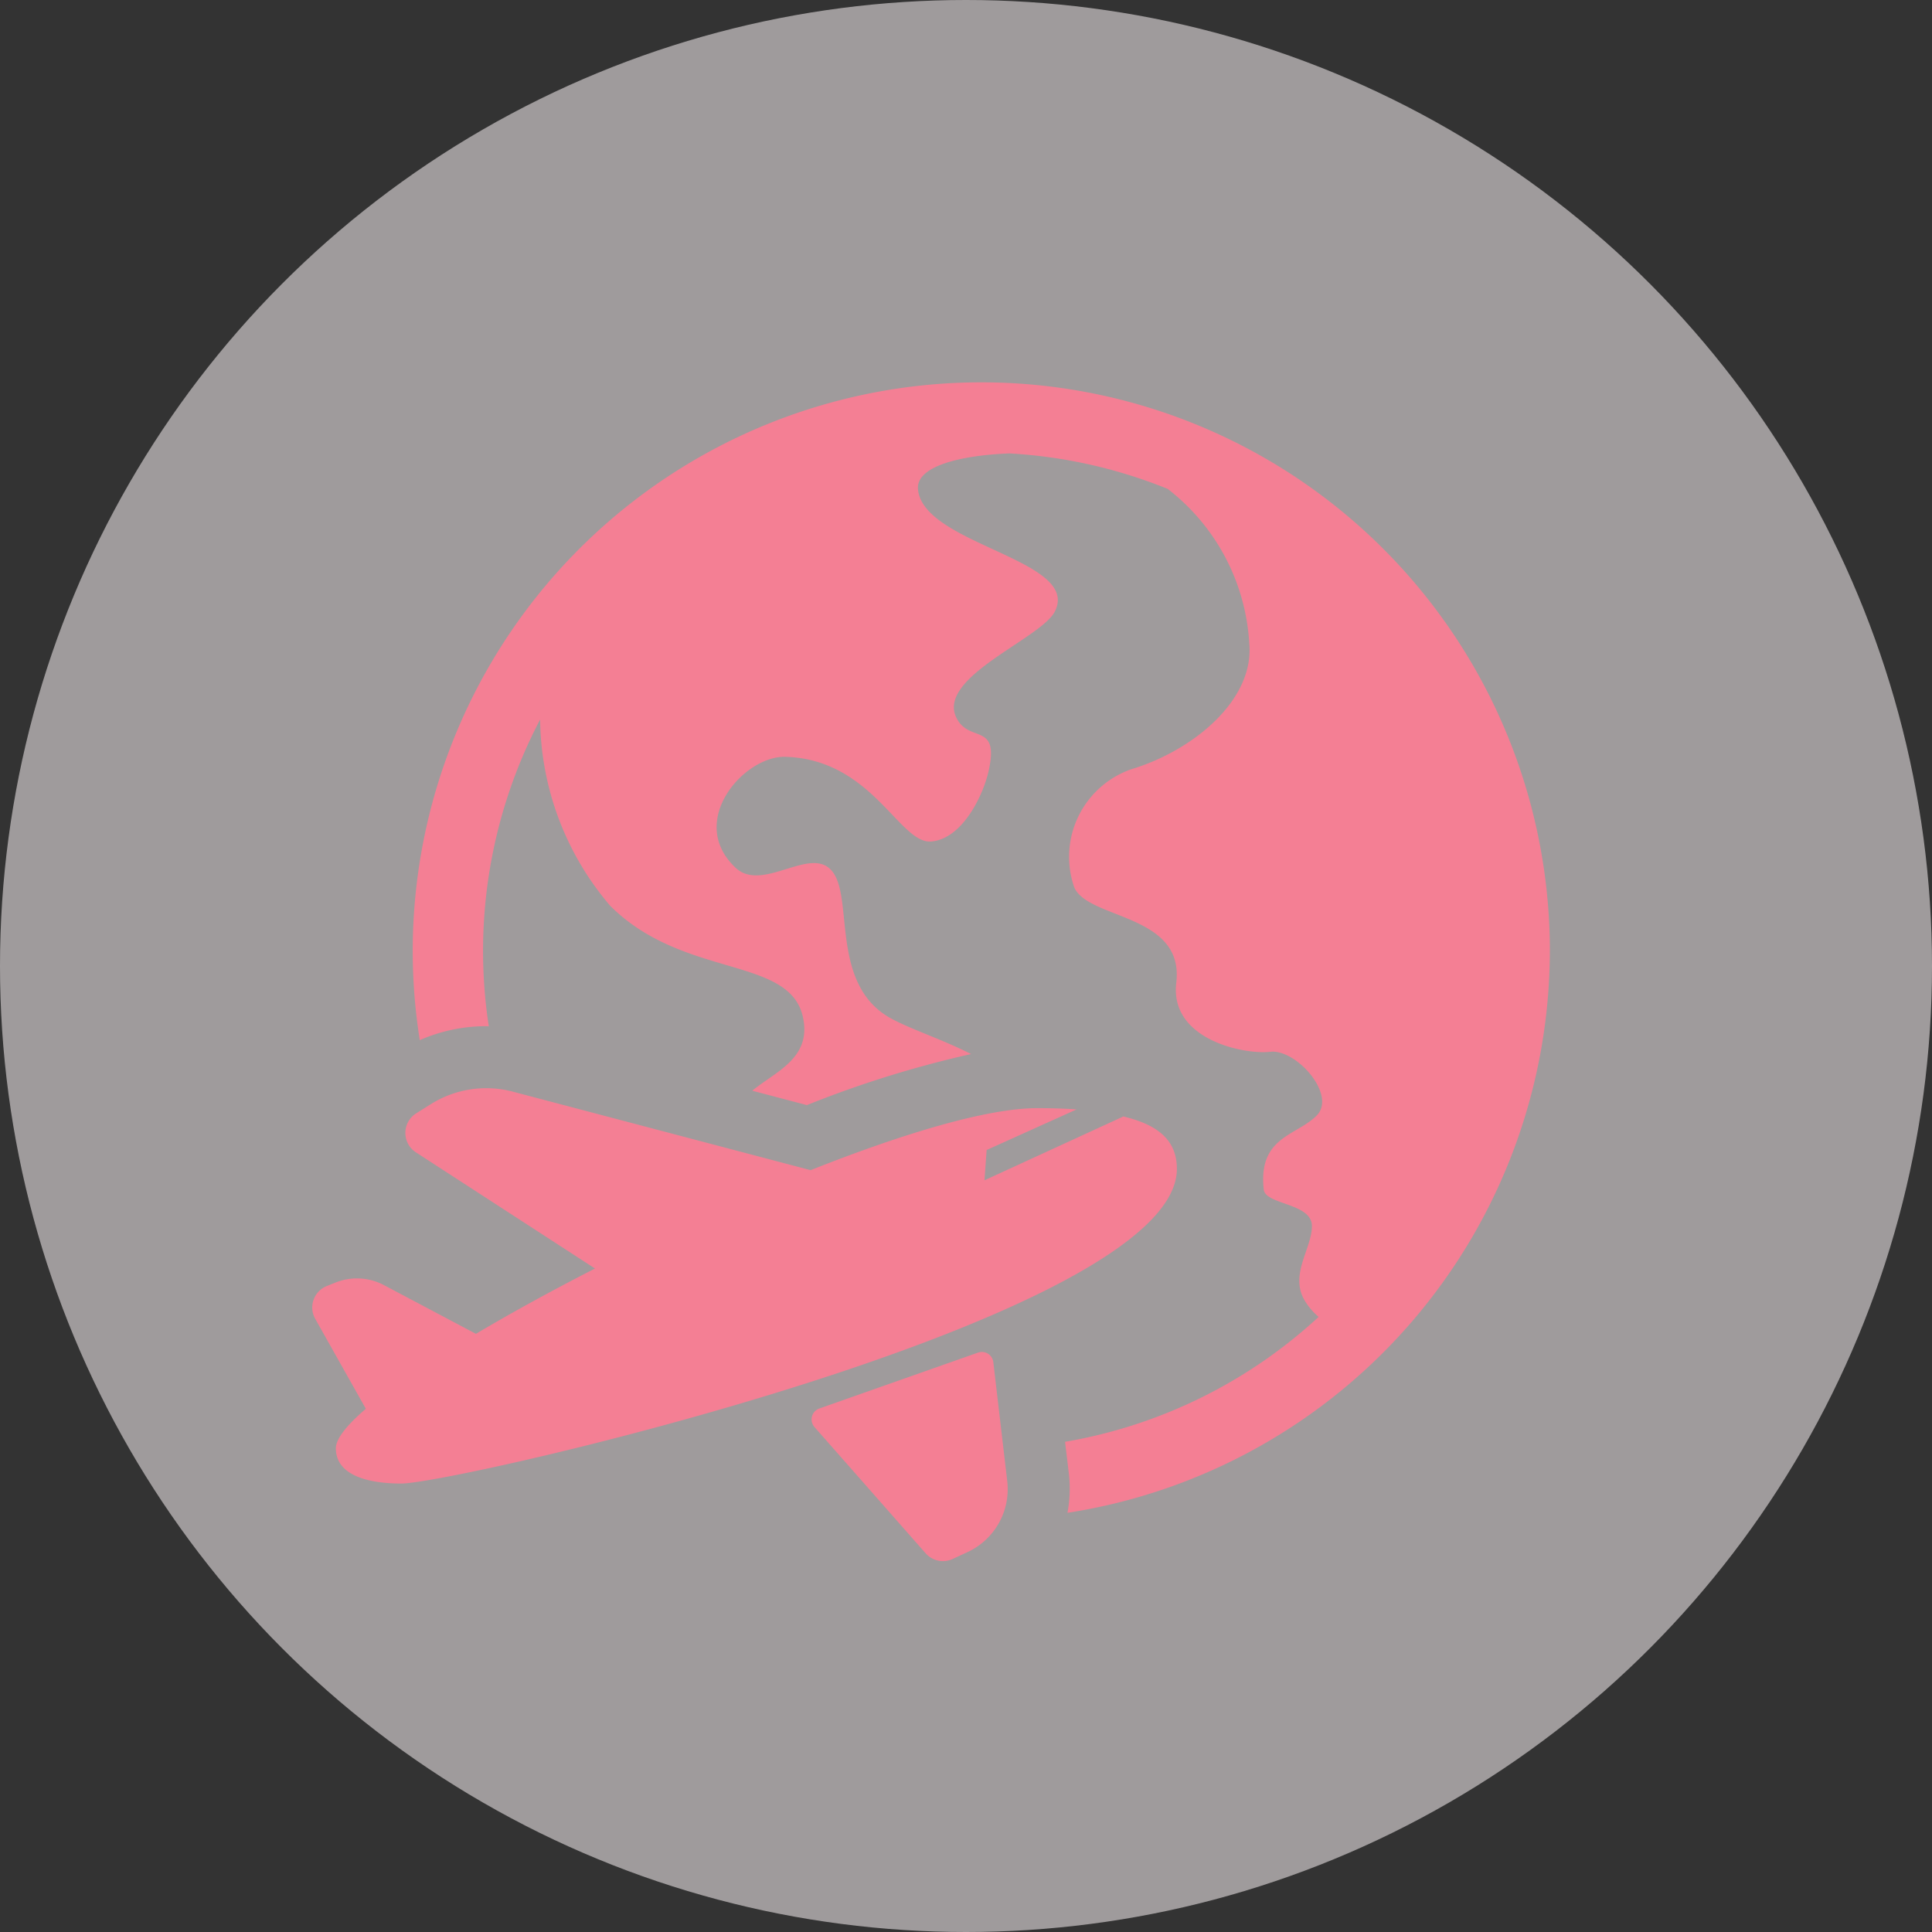 <svg xmlns="http://www.w3.org/2000/svg" viewBox="0 0 99 99">
  <rect x="0" y="0" width="99" height="99" fill="#333333" stroke="none"/>
  <defs>
    <style>
      .cls-1 {
        fill: #fbf3f5;
        opacity: 0.542;
      }

      .cls-2 {
        fill: #f47f94;
      }
    </style>
  </defs>
  <g id="グループ化_70" data-name="グループ化 70" transform="translate(-996 -3368)">
    <circle id="楕円形_7" data-name="楕円形 7" class="cls-1" cx="49.5" cy="49.5" r="49.5" transform="translate(996 3368)"/>
    <g id="airplane-around-earth" transform="translate(1012 3373.081)">
      <path id="パス_31" data-name="パス 31" class="cls-2" d="M63.418,43.638A29.181,29.181,0,0,1,38.7,72.439a6.729,6.729,0,0,0,.072-1.994L38.576,68.8a25.471,25.471,0,0,0,12.994-6.4,3.448,3.448,0,0,1-.635-.713c-.943-1.376.29-2.742.29-3.945,0-1.18-2.38-1.083-2.467-1.865-.3-2.708,1.662-2.745,2.708-3.791s-1.034-3.425-2.378-3.271-5.161-.625-4.813-3.538c.424-3.548-4.521-3.235-5.229-4.892a4.755,4.755,0,0,1,2.922-6.048c3.17-.953,6.293-3.539,6.049-6.418a10.779,10.779,0,0,0-4.183-7.948,25.342,25.342,0,0,0-8.111-1.818c-2.547.1-4.786.667-4.684,1.833.25,2.857,8.376,3.6,7.012,6.27-.711,1.392-6.046,3.358-5.049,5.43.648,1.348,2.243.193,1.648,2.78-.274,1.19-1.318,3.427-2.923,3.572-1.642.153-3.008-4.2-7.476-4.338-2.112-.068-5.088,3.3-2.561,5.682,1.53,1.445,4.4-1.737,5.249.749.6,1.751-.08,5.43,2.707,6.968,1.016.561,2.574,1.049,4.114,1.832a54.751,54.751,0,0,0-8.413,2.616l-2.8-.737c1.17-.974,3.071-1.66,2.593-3.788-.7-3.127-6.132-1.948-9.875-5.691a14.933,14.933,0,0,1-3.588-9.541A25.506,25.506,0,0,0,9.047,47.51c-.044,0-.088-.008-.131-.008a8.5,8.5,0,0,0-3.406.716,29.135,29.135,0,1,1,57.909-4.58ZM41.563,52.13,34.447,55.4l.11-1.551,4.61-2.081c-.657-.047-1.339-.065-2.019-.065-2.547,0-6.85,1.289-11.61,3.178L10.274,50.857a5.329,5.329,0,0,0-4.195.64l-.751.471a1.185,1.185,0,0,0-.015,2l9.176,5.953c-2.192,1.121-4.272,2.26-6.1,3.347L3.676,60.772A2.961,2.961,0,0,0,1.19,60.64l-.446.179A1.184,1.184,0,0,0,.153,62.5l2.594,4.608h0c-.979.842-1.536,1.54-1.536,2.023,0,1.446,1.78,1.808,3.348,1.808,2.8,0,39.747-8.46,39.747-16.124C44.306,53.3,43.268,52.537,41.563,52.13ZM25.984,67.094l8.131-2.864a.592.592,0,0,1,.785.49l.713,6.095a3.554,3.554,0,0,1-2.031,3.635l-.763.354a1.184,1.184,0,0,1-1.388-.291l-5.694-6.468A.592.592,0,0,1,25.984,67.094Z" transform="translate(0)"/>
    </g>
  </g>
</svg>

